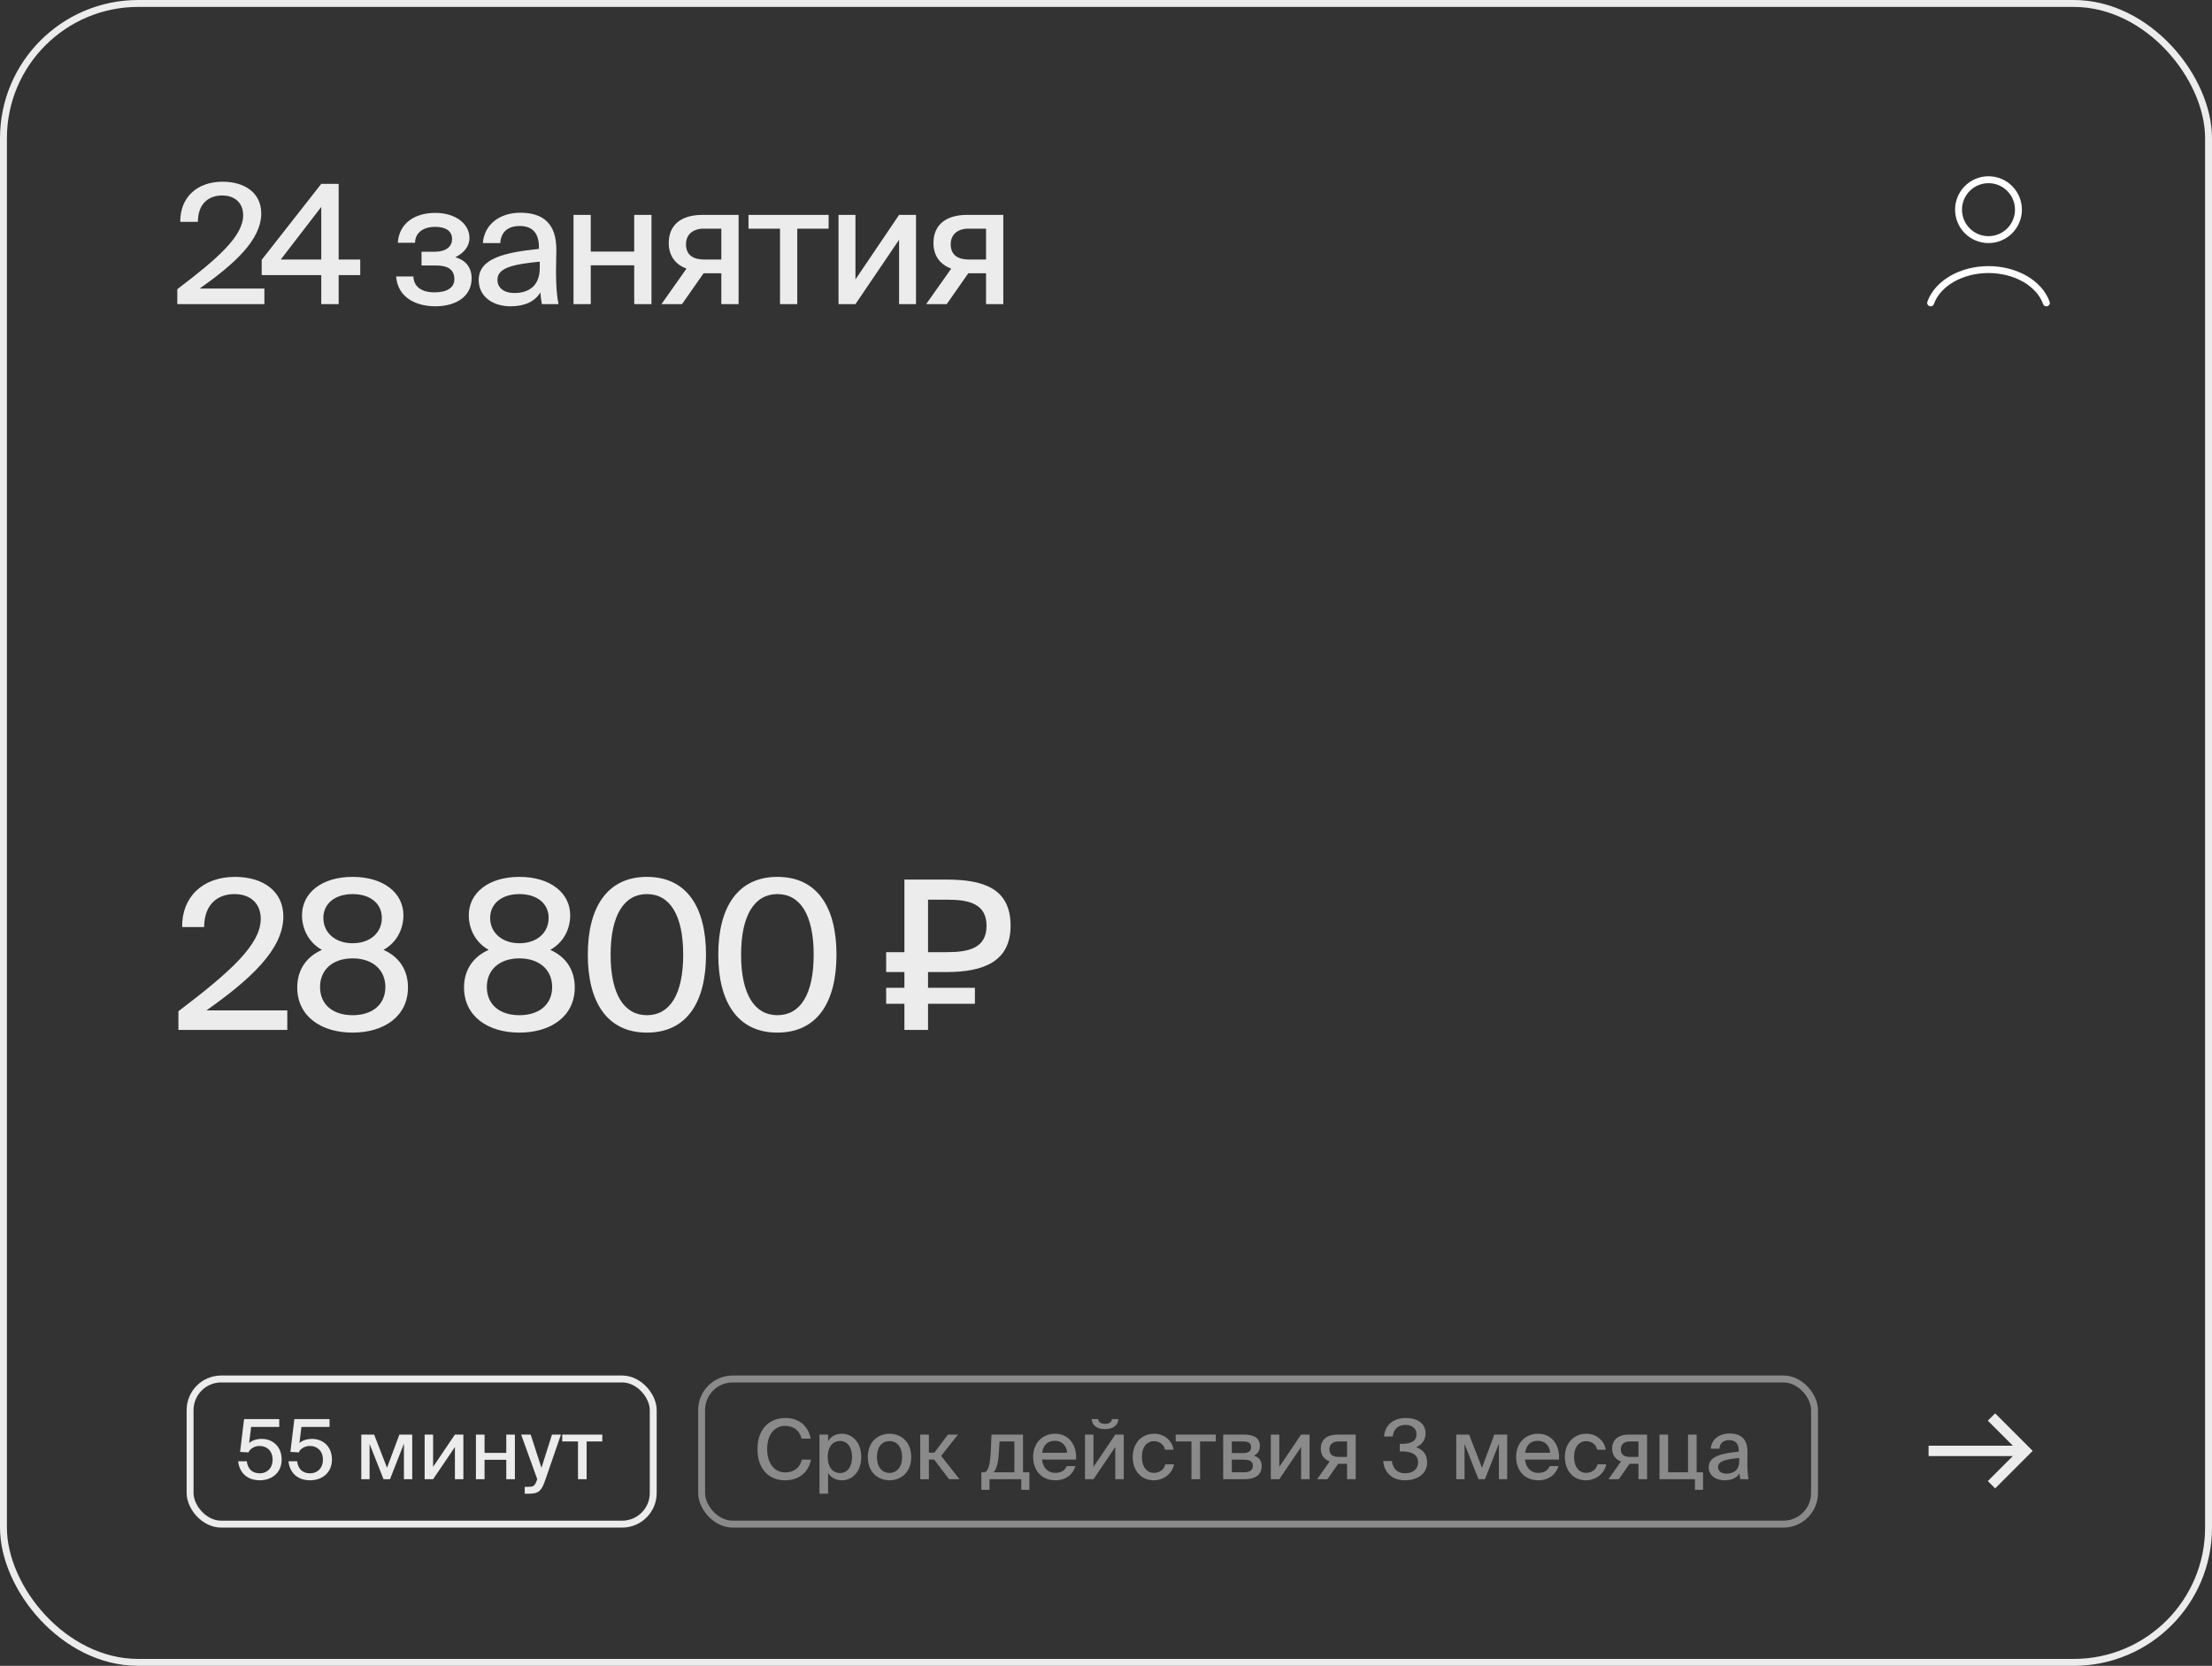 <?xml version="1.0" encoding="UTF-8"?> <svg xmlns="http://www.w3.org/2000/svg" width="320" height="241" viewBox="0 0 320 241" fill="none"><rect x="0" y="0" width="320" height="241" fill="#333333" stroke="none"/> <rect x="0.5" y="0.5" width="319" height="240" rx="19.5" stroke="#ECECEC"></rect> <path d="M293 209.9L293.53 210.43L294.06 209.9L293.53 209.37L293 209.9ZM287.569 205.53L292.469 210.43L293.53 209.37L288.63 204.47L287.569 205.53ZM292.469 209.37L287.569 214.27L288.63 215.33L293.53 210.43L292.469 209.37ZM293 209.15H279V210.65H293V209.15Z" fill="#ECECEC"></path> <path d="M37.792 30.872C37.792 27.92 35.416 26.288 32.2 26.288C28.456 26.288 26.032 28.616 26.08 32.096H28.624C28.648 29.288 30.352 28.28 32.128 28.28C34 28.28 35.176 29.384 35.176 31.136C35.176 34.136 31.624 37.304 25.648 41.84V44H38.248V41.744H28.888C33.952 38.168 37.792 34.688 37.792 30.872ZM52.114 39.8V37.544H48.994V26.6H46.474L37.858 37.592V39.8H46.474V44H48.994V39.8H52.114ZM40.618 37.544L46.474 29.936V37.544H40.618ZM68.228 40.28C68.228 38.552 67.244 37.616 65.876 37.208C67.028 36.656 67.916 35.696 67.916 34.424C67.916 32.48 66.044 30.8 62.948 30.8C60.068 30.8 57.74 32.24 57.548 35.12H60.044C60.068 33.488 61.484 32.816 62.924 32.816C64.412 32.816 65.396 33.368 65.396 34.568C65.396 35.816 64.34 36.416 62.924 36.416H60.98V38.408H63.068C64.772 38.408 65.732 38.984 65.732 40.4C65.732 41.624 64.652 42.296 62.852 42.296C61.028 42.296 59.852 41.504 59.804 39.992H57.308C57.524 43.04 60.188 44.312 62.972 44.312C66.02 44.312 68.228 42.848 68.228 40.28ZM69.251 40.52C69.251 42.872 71.243 44.312 73.859 44.312C75.947 44.312 77.411 43.592 78.179 42.296C78.227 43.112 78.299 43.496 78.395 44H80.795C80.555 42.848 80.435 41.264 80.435 39.344C80.435 38.792 80.483 36.56 80.483 36.248C80.531 32.384 78.611 30.776 75.275 30.776C72.323 30.776 70.067 32.432 69.851 35.168H72.371C72.467 33.584 73.451 32.696 75.179 32.696C76.763 32.696 77.963 33.464 77.963 35.744V36.008C72.947 36.536 69.251 37.376 69.251 40.52ZM78.083 37.856V38.792C78.083 41.36 76.475 42.392 74.411 42.392C72.899 42.392 71.963 41.648 71.963 40.472C71.963 38.792 74.075 38.24 78.083 37.856ZM91.75 44H94.246V31.088H91.75V36.392H85.462V31.088H82.966V44H85.462V38.384H91.75V44ZM95.688 44H98.664L101.784 39.536H104.352V44H106.848V31.088H101.616C98.544 31.088 96.744 32.528 96.744 35.168C96.744 37.112 97.824 38.312 99.312 38.864L95.688 44ZM101.856 37.544C100.368 37.544 99.24 36.968 99.24 35.336C99.24 33.896 100.272 33.08 101.808 33.08H104.352V37.544H101.856ZM115.337 33.08H119.873V31.088H108.281V33.08H112.841V44H115.337V33.08ZM121.306 44H123.754L130.066 34.688V44H132.514V31.088H130.066L123.754 40.424V31.088H121.306V44ZM133.982 44H136.958L140.078 39.536H142.646V44H145.142V31.088H139.91C136.838 31.088 135.038 32.528 135.038 35.168C135.038 37.112 136.118 38.312 137.606 38.864L133.982 44ZM140.15 37.544C138.662 37.544 137.534 36.968 137.534 35.336C137.534 33.896 138.566 33.08 140.102 33.08H142.646V37.544H140.15Z" fill="#ECECEC"></path> <path d="M296.038 43.818C295.544 42.436 294.456 41.214 292.943 40.343C291.429 39.472 289.574 39 287.667 39C285.759 39 283.904 39.472 282.391 40.343C280.877 41.214 279.789 42.436 279.295 43.818" stroke="white" stroke-linecap="round"></path> <circle cx="287.666" cy="30.333" r="4.333" stroke="white" stroke-linecap="round"></circle> <rect x="27.5" y="199.5" width="67" height="21" rx="4.5" stroke="#ECECEC"></rect> <path d="M39.436 211.168C39.436 212.428 38.608 213.148 37.6 213.148C36.424 213.148 35.848 212.464 35.704 211.408H34.456C34.6 212.86 35.572 214.156 37.588 214.156C39.256 214.156 40.744 213.124 40.744 211.156C40.744 209.212 39.388 208.168 37.876 208.168C37.132 208.168 36.484 208.372 36.04 208.768L36.328 206.44H40.396V205.3H35.308L34.732 210.052L35.944 210.124C36.136 209.656 36.724 209.188 37.576 209.188C38.488 209.188 39.436 209.8 39.436 211.168ZM46.713 211.168C46.713 212.428 45.885 213.148 44.877 213.148C43.701 213.148 43.125 212.464 42.981 211.408H41.733C41.877 212.86 42.849 214.156 44.865 214.156C46.533 214.156 48.021 213.124 48.021 211.156C48.021 209.212 46.665 208.168 45.153 208.168C44.409 208.168 43.761 208.372 43.317 208.768L43.605 206.44H47.673V205.3H42.585L42.009 210.052L43.221 210.124C43.413 209.656 44.001 209.188 44.853 209.188C45.765 209.188 46.713 209.8 46.713 211.168ZM59.635 214V207.544H57.775L55.987 212.344L54.127 207.544H52.267V214H53.467V208.9L55.483 214H56.419L58.435 208.852V214H59.635ZM61.431 214H62.655L65.811 209.344V214H67.035V207.544H65.811L62.655 212.212V207.544H61.431V214ZM73.241 214H74.489V207.544H73.241V210.196H70.097V207.544H68.849V214H70.097V211.192H73.241V214ZM75.907 216.1H76.507C77.959 216.1 78.343 215.668 78.871 214.144L81.151 207.544H79.855L78.331 212.356L76.771 207.544H75.391L77.719 213.988L77.671 214.132C77.359 215.056 77.071 215.104 76.399 215.104H75.907V216.1ZM84.864 208.54H87.132V207.544H81.336V208.54H83.616V214H84.864V208.54Z" fill="#ECECEC"></path> <rect x="101.5" y="199.5" width="161" height="21" rx="4.5" stroke="#8A8A8A"></rect> <path d="M117.316 211.168H115.996C115.732 212.32 114.88 213.016 113.596 213.016C112.084 213.016 110.98 211.78 110.98 209.632C110.98 207.448 112.12 206.284 113.584 206.284C114.856 206.284 115.696 207.004 115.96 208.132H117.28C116.92 206.224 115.504 205.144 113.644 205.144C111.148 205.144 109.576 206.908 109.576 209.632C109.576 212.308 111.04 214.156 113.56 214.156C115.492 214.156 116.944 213.1 117.316 211.168ZM119.795 207.544H118.547V216.1H119.795V213.088C120.191 213.748 120.863 214.156 121.811 214.156C123.311 214.156 124.595 212.896 124.595 210.784C124.595 208.684 123.311 207.424 121.811 207.424C120.863 207.424 120.191 207.832 119.795 208.492V207.544ZM121.523 213.112C120.563 213.112 119.747 212.38 119.747 210.784C119.747 209.188 120.563 208.468 121.523 208.468C122.555 208.468 123.263 209.332 123.263 210.784C123.263 212.236 122.555 213.112 121.523 213.112ZM131.821 210.796C131.821 208.456 130.213 207.424 128.677 207.424C127.153 207.424 125.545 208.456 125.545 210.796C125.545 213.124 127.153 214.156 128.677 214.156C130.213 214.156 131.821 213.124 131.821 210.796ZM128.677 213.1C127.741 213.1 126.865 212.392 126.865 210.796C126.865 209.164 127.741 208.48 128.677 208.48C129.625 208.48 130.501 209.188 130.501 210.796C130.501 212.368 129.625 213.1 128.677 213.1ZM135.131 211.156L137.303 214H138.803L136.151 210.628L138.587 207.544H137.135L135.167 210.16H134.375V207.544H133.127V214H134.375V211.156H135.131ZM148.918 215.536V213.004H147.994V207.544H143.434L143.35 209.608C143.254 212.044 142.942 213.004 142.282 213.004H141.97V215.536H143.146V214H147.742V215.536H148.918ZM146.746 208.54V213.004H143.722C144.226 212.476 144.43 211.468 144.514 209.98L144.598 208.54H146.746ZM154.322 212.104C154.058 212.716 153.53 213.088 152.63 213.088C151.622 213.088 150.866 212.344 150.746 211.156H155.666C155.798 209.056 154.634 207.424 152.642 207.424C150.806 207.424 149.462 208.756 149.462 210.76C149.462 212.632 150.59 214.156 152.678 214.156C154.322 214.156 155.282 213.172 155.582 212.104H154.322ZM150.77 210.172C150.938 208.948 151.658 208.444 152.63 208.444C153.662 208.444 154.334 209.212 154.37 210.172H150.77ZM159.843 206.752C161.211 206.752 161.715 206.08 161.799 205.3H160.863C160.815 205.708 160.515 205.996 159.855 205.996C159.195 205.996 158.919 205.708 158.871 205.3H157.923C157.995 206.08 158.511 206.752 159.843 206.752ZM156.963 214H158.187L161.343 209.344V214H162.567V207.544H161.343L158.187 212.212V207.544H156.963V214ZM169.781 209.728C169.589 208.468 168.461 207.424 166.985 207.424C165.077 207.424 163.865 208.864 163.865 210.784C163.865 212.728 165.041 214.156 166.901 214.156C168.329 214.156 169.589 213.208 169.841 211.852H168.581C168.413 212.62 167.717 213.088 166.925 213.088C166.037 213.088 165.197 212.368 165.197 210.772C165.197 209.2 166.025 208.492 166.925 208.492C167.741 208.492 168.401 208.996 168.533 209.728H169.781ZM173.61 208.54H175.878V207.544H170.082V208.54H172.362V214H173.61V208.54ZM179.871 207.544H176.955V214H180.051C181.467 214 182.523 213.46 182.523 212.092C182.523 211.24 182.031 210.784 181.383 210.592C181.947 210.34 182.259 209.86 182.259 209.2C182.259 207.88 181.191 207.544 179.871 207.544ZM179.775 210.22H178.203V208.54H179.751C180.507 208.54 180.987 208.696 180.987 209.356C180.987 210.016 180.519 210.22 179.775 210.22ZM178.203 213.004V211.168H179.847C180.771 211.168 181.239 211.396 181.239 212.068C181.239 212.728 180.771 213.004 179.871 213.004H178.203ZM183.845 214H185.069L188.225 209.344V214H189.449V207.544H188.225L185.069 212.212V207.544H183.845V214ZM190.543 214H192.031L193.591 211.768H194.875V214H196.123V207.544H193.507C191.971 207.544 191.071 208.264 191.071 209.584C191.071 210.556 191.611 211.156 192.355 211.432L190.543 214ZM193.627 210.772C192.883 210.772 192.319 210.484 192.319 209.668C192.319 208.948 192.835 208.54 193.603 208.54H194.875V210.772H193.627ZM205.148 211.564C205.148 212.572 204.356 213.148 203.276 213.148C202.088 213.148 201.488 212.38 201.356 211.372H200.108C200.216 212.86 201.224 214.156 203.252 214.156C204.956 214.156 206.456 213.304 206.456 211.54C206.456 210.64 206.048 209.776 204.872 209.38C205.724 209.008 206.228 208.264 206.228 207.388C206.228 205.768 204.848 205.144 203.372 205.144C201.488 205.144 200.36 206.224 200.228 207.82H201.476C201.596 206.812 202.208 206.14 203.312 206.14C204.188 206.14 204.92 206.584 204.92 207.496C204.92 208.456 204.188 208.888 202.748 208.888H202.496V209.98H202.796C204.14 209.98 205.148 210.376 205.148 211.564ZM218.038 214V207.544H216.178L214.39 212.344L212.53 207.544H210.67V214H211.87V208.9L213.886 214H214.822L216.838 208.852V214H218.038ZM224.19 212.104C223.926 212.716 223.398 213.088 222.498 213.088C221.49 213.088 220.734 212.344 220.614 211.156H225.534C225.666 209.056 224.502 207.424 222.51 207.424C220.674 207.424 219.33 208.756 219.33 210.76C219.33 212.632 220.458 214.156 222.546 214.156C224.19 214.156 225.15 213.172 225.45 212.104H224.19ZM220.638 210.172C220.806 208.948 221.526 208.444 222.498 208.444C223.53 208.444 224.202 209.212 224.238 210.172H220.638ZM232.3 209.728C232.108 208.468 230.98 207.424 229.504 207.424C227.596 207.424 226.384 208.864 226.384 210.784C226.384 212.728 227.56 214.156 229.42 214.156C230.848 214.156 232.108 213.208 232.36 211.852H231.1C230.932 212.62 230.236 213.088 229.444 213.088C228.556 213.088 227.716 212.368 227.716 210.772C227.716 209.2 228.544 208.492 229.444 208.492C230.26 208.492 230.92 208.996 231.052 209.728H232.3ZM232.696 214H234.184L235.744 211.768H237.028V214H238.276V207.544H235.66C234.124 207.544 233.224 208.264 233.224 209.584C233.224 210.556 233.764 211.156 234.508 211.432L232.696 214ZM235.78 210.772C235.036 210.772 234.472 210.484 234.472 209.668C234.472 208.948 234.988 208.54 235.756 208.54H237.028V210.772H235.78ZM246.372 213.004H245.448V207.544H244.2V213.004H241.32V207.544H240.072V214H245.196V215.536H246.372V213.004ZM247.186 212.26C247.186 213.436 248.182 214.156 249.49 214.156C250.534 214.156 251.266 213.796 251.65 213.148C251.674 213.556 251.71 213.748 251.758 214H252.958C252.838 213.424 252.778 212.632 252.778 211.672C252.778 211.396 252.802 210.28 252.802 210.124C252.826 208.192 251.866 207.388 250.198 207.388C248.722 207.388 247.594 208.216 247.486 209.584H248.746C248.794 208.792 249.286 208.348 250.15 208.348C250.942 208.348 251.542 208.732 251.542 209.872V210.004C249.034 210.268 247.186 210.688 247.186 212.26ZM251.602 210.928V211.396C251.602 212.68 250.798 213.196 249.766 213.196C249.01 213.196 248.542 212.824 248.542 212.236C248.542 211.396 249.598 211.12 251.602 210.928Z" fill="#8A8A8A"></path> <path d="M40.99 132.59C40.99 128.9 38.02 126.86 34 126.86C29.32 126.86 26.29 129.77 26.35 134.12H29.53C29.56 130.61 31.69 129.35 33.91 129.35C36.25 129.35 37.72 130.73 37.72 132.92C37.72 136.67 33.28 140.63 25.81 146.3V149H41.56V146.18H29.86C36.19 141.71 40.99 137.36 40.99 132.59ZM58.36 132.41C58.36 129.2 55.51 126.86 51.01 126.86C46.51 126.86 43.69 129.2 43.69 132.41C43.69 134.24 44.53 136.28 46.57 137.42C43.87 138.62 43 140.84 43 142.85C43 147.05 46.48 149.39 51.01 149.39C55.54 149.39 59.02 147.05 59.02 142.85C59.02 140.84 58.18 138.62 55.48 137.42C57.55 136.25 58.36 134.24 58.36 132.41ZM51.01 129.35C53.56 129.35 55.24 130.7 55.24 132.8C55.24 134.93 53.56 136.46 51.01 136.46C48.49 136.46 46.78 134.93 46.78 132.8C46.78 130.7 48.49 129.35 51.01 129.35ZM46.3 142.79C46.3 140.3 48.13 138.65 51.01 138.65C53.89 138.65 55.75 140.3 55.75 142.79C55.75 145.31 53.89 146.87 51.01 146.87C48.13 146.87 46.3 145.31 46.3 142.79ZM82.488 132.41C82.488 129.2 79.638 126.86 75.138 126.86C70.638 126.86 67.818 129.2 67.818 132.41C67.818 134.24 68.658 136.28 70.698 137.42C67.998 138.62 67.128 140.84 67.128 142.85C67.128 147.05 70.608 149.39 75.138 149.39C79.668 149.39 83.148 147.05 83.148 142.85C83.148 140.84 82.308 138.62 79.608 137.42C81.678 136.25 82.488 134.24 82.488 132.41ZM75.138 129.35C77.688 129.35 79.368 130.7 79.368 132.8C79.368 134.93 77.688 136.46 75.138 136.46C72.618 136.46 70.908 134.93 70.908 132.8C70.908 130.7 72.618 129.35 75.138 129.35ZM70.428 142.79C70.428 140.3 72.258 138.65 75.138 138.65C78.018 138.65 79.878 140.3 79.878 142.79C79.878 145.31 78.018 146.87 75.138 146.87C72.258 146.87 70.428 145.31 70.428 142.79ZM85.034 138.11C85.034 144.92 87.794 149.39 93.585 149.39C99.404 149.39 102.134 144.92 102.134 138.11C102.134 131.33 99.404 126.86 93.585 126.86C87.794 126.86 85.034 131.33 85.034 138.11ZM98.835 138.11C98.835 143.9 96.885 146.87 93.585 146.87C90.314 146.87 88.335 143.9 88.335 138.11C88.335 132.35 90.314 129.35 93.585 129.35C96.885 129.35 98.835 132.35 98.835 138.11ZM103.91 138.11C103.91 144.92 106.67 149.39 112.46 149.39C118.28 149.39 121.01 144.92 121.01 138.11C121.01 131.33 118.28 126.86 112.46 126.86C106.67 126.86 103.91 131.33 103.91 138.11ZM117.71 138.11C117.71 143.9 115.76 146.87 112.46 146.87C109.19 146.87 107.21 143.9 107.21 138.11C107.21 132.35 109.19 129.35 112.46 129.35C115.76 129.35 117.71 132.35 117.71 138.11ZM134.256 142.91V140.63H136.926C142.356 140.63 146.196 139.07 146.196 133.94C146.196 128.57 142.356 127.25 136.926 127.25H130.836V137.75H128.196V140.63H130.836V142.91H128.196V145.22H130.836V149H134.256V145.22H141.036V142.91H134.256ZM137.076 137.75H134.256V130.16H137.076C140.196 130.16 142.716 130.76 142.716 133.94C142.716 137.12 140.196 137.75 137.076 137.75Z" fill="#ECECEC"></path> </svg> 
